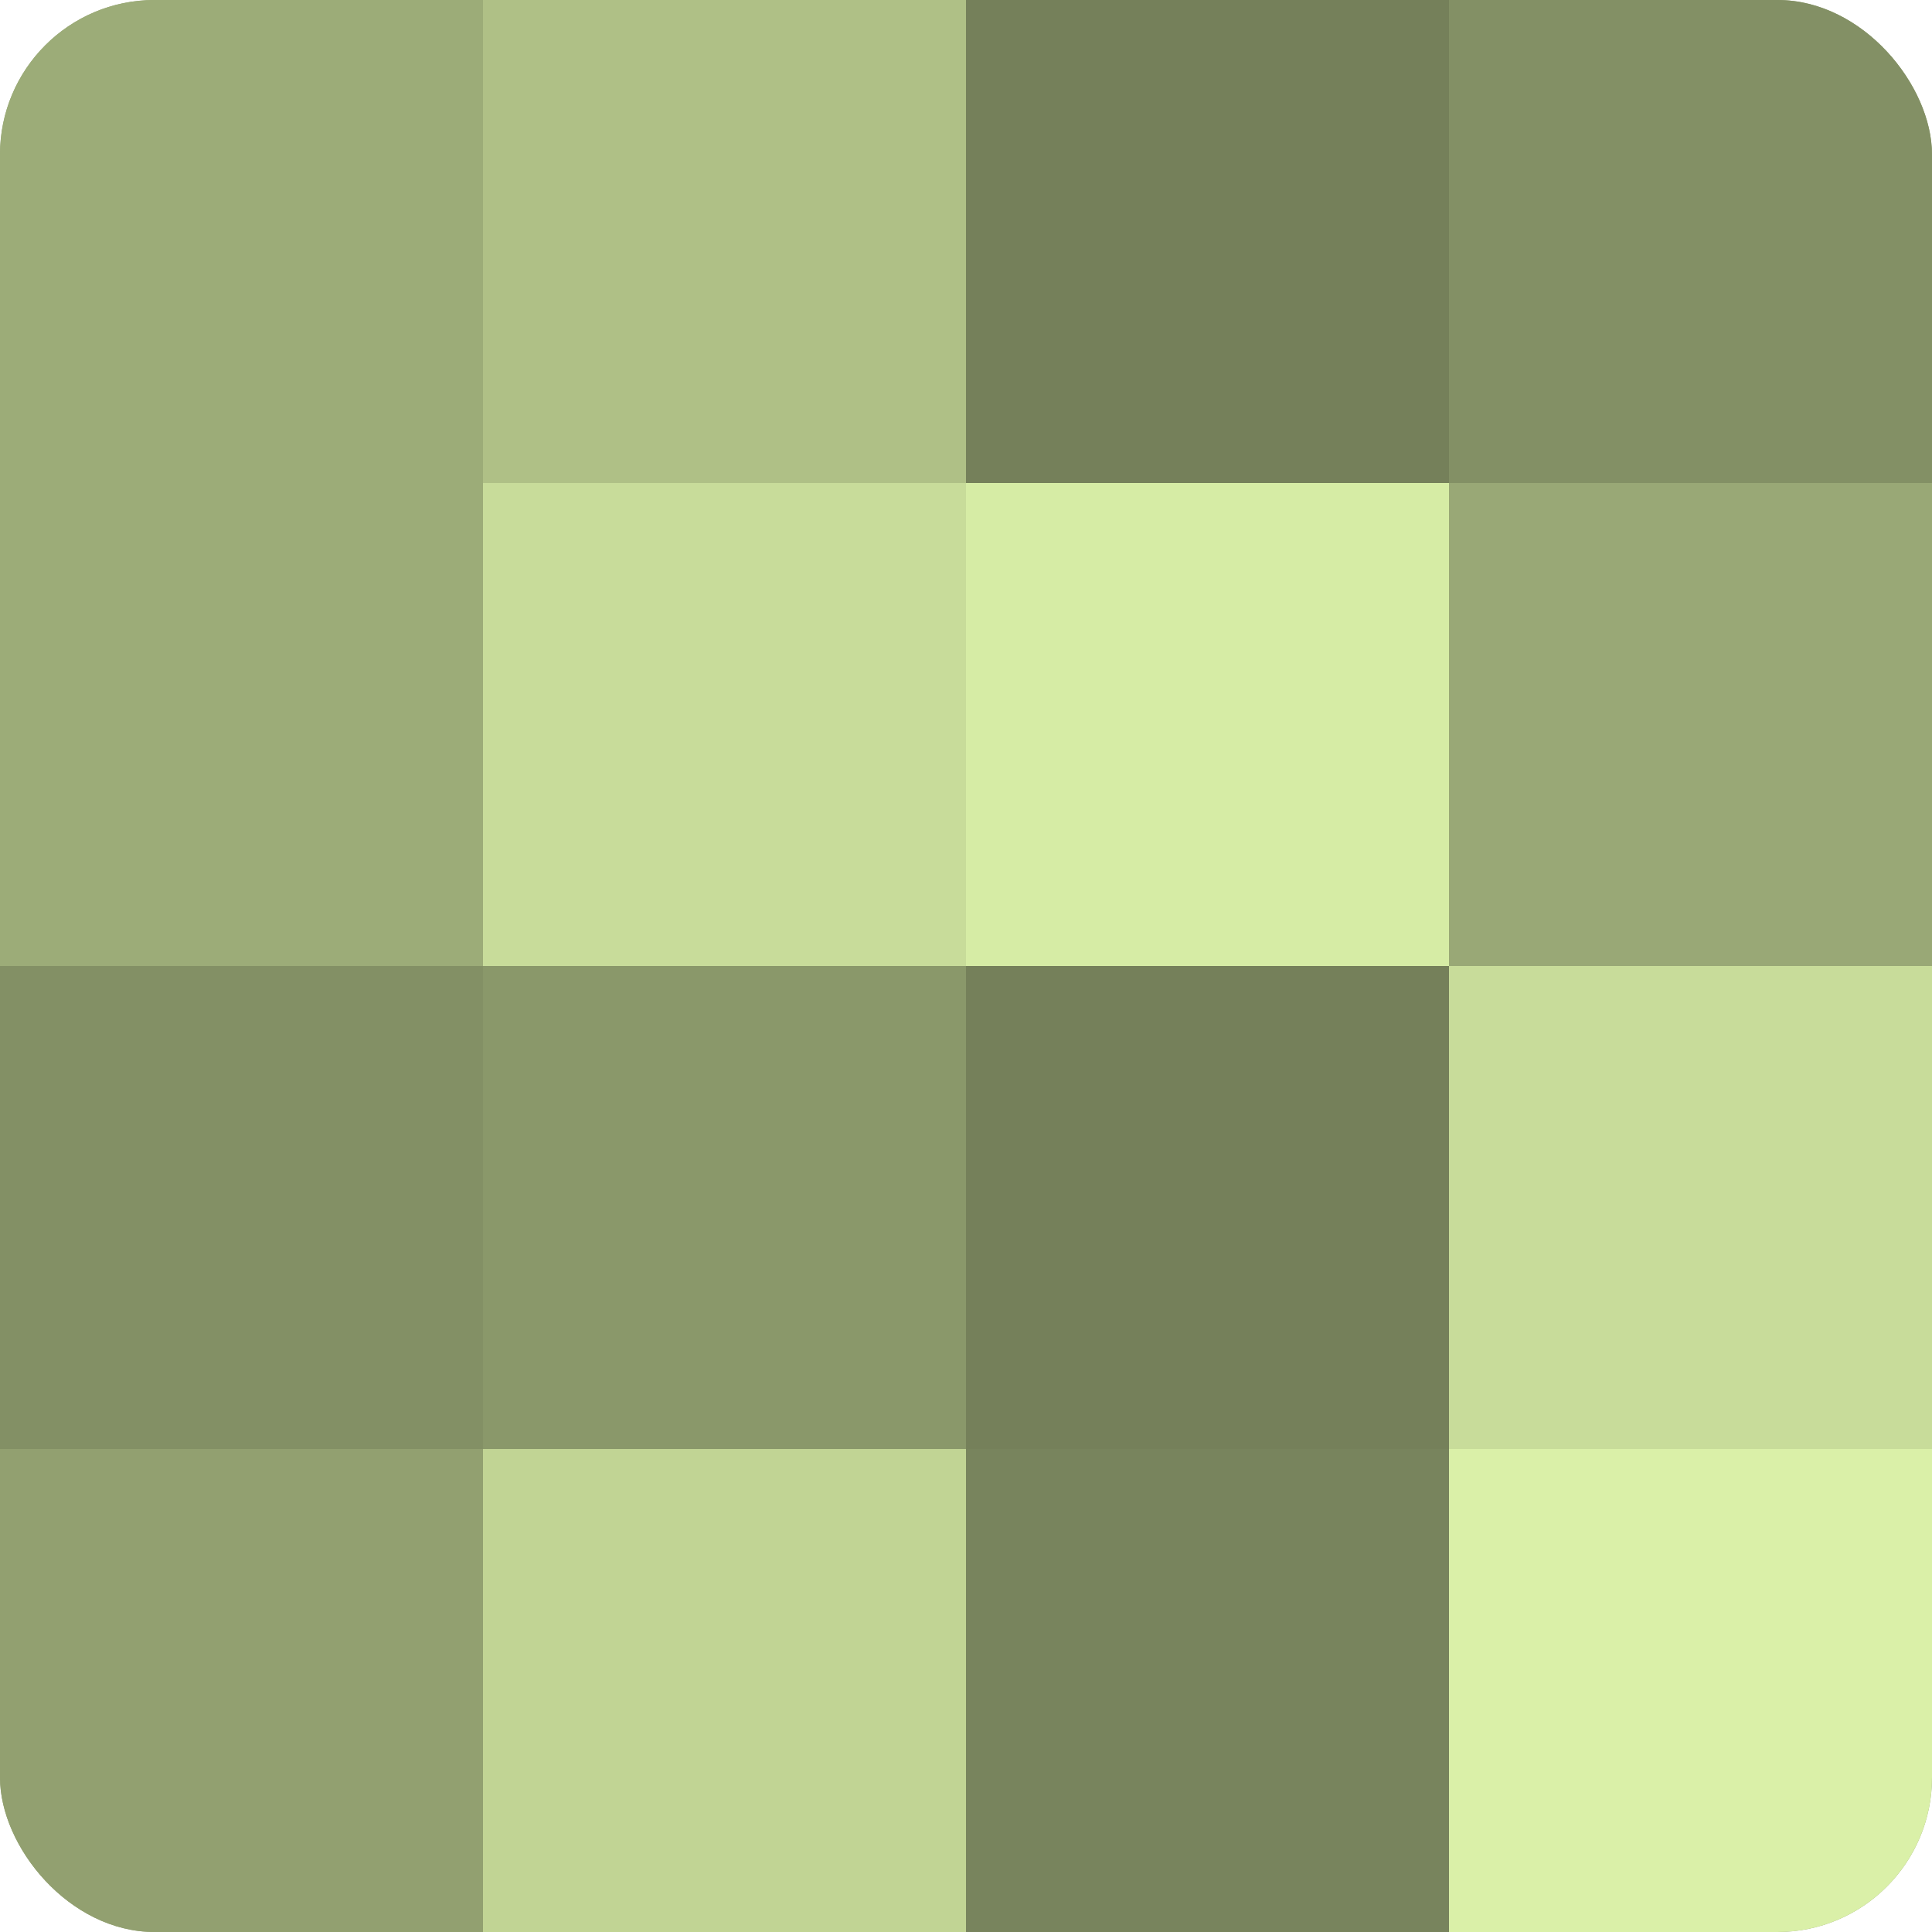 <?xml version="1.0" encoding="UTF-8"?>
<svg xmlns="http://www.w3.org/2000/svg" width="60" height="60" viewBox="0 0 100 100" preserveAspectRatio="xMidYMid meet"><defs><clipPath id="c" width="100" height="100"><rect width="100" height="100" rx="8" ry="8"/></clipPath></defs><g clip-path="url(#c)"><rect width="100" height="100" fill="#92a070"/><rect width="25" height="25" fill="#9cac78"/><rect y="25" width="25" height="25" fill="#9cac78"/><rect y="50" width="25" height="25" fill="#839065"/><rect y="75" width="25" height="25" fill="#92a070"/><rect x="25" width="25" height="25" fill="#afc086"/><rect x="25" y="25" width="25" height="25" fill="#c8dc9a"/><rect x="25" y="50" width="25" height="25" fill="#8a986a"/><rect x="25" y="75" width="25" height="25" fill="#c1d494"/><rect x="50" width="25" height="25" fill="#75805a"/><rect x="50" y="25" width="25" height="25" fill="#d6eca5"/><rect x="50" y="50" width="25" height="25" fill="#75805a"/><rect x="50" y="75" width="25" height="25" fill="#78845d"/><rect x="75" width="25" height="25" fill="#839065"/><rect x="75" y="25" width="25" height="25" fill="#99a876"/><rect x="75" y="50" width="25" height="25" fill="#c8dc9a"/><rect x="75" y="75" width="25" height="25" fill="#daf0a8"/></g></svg>
